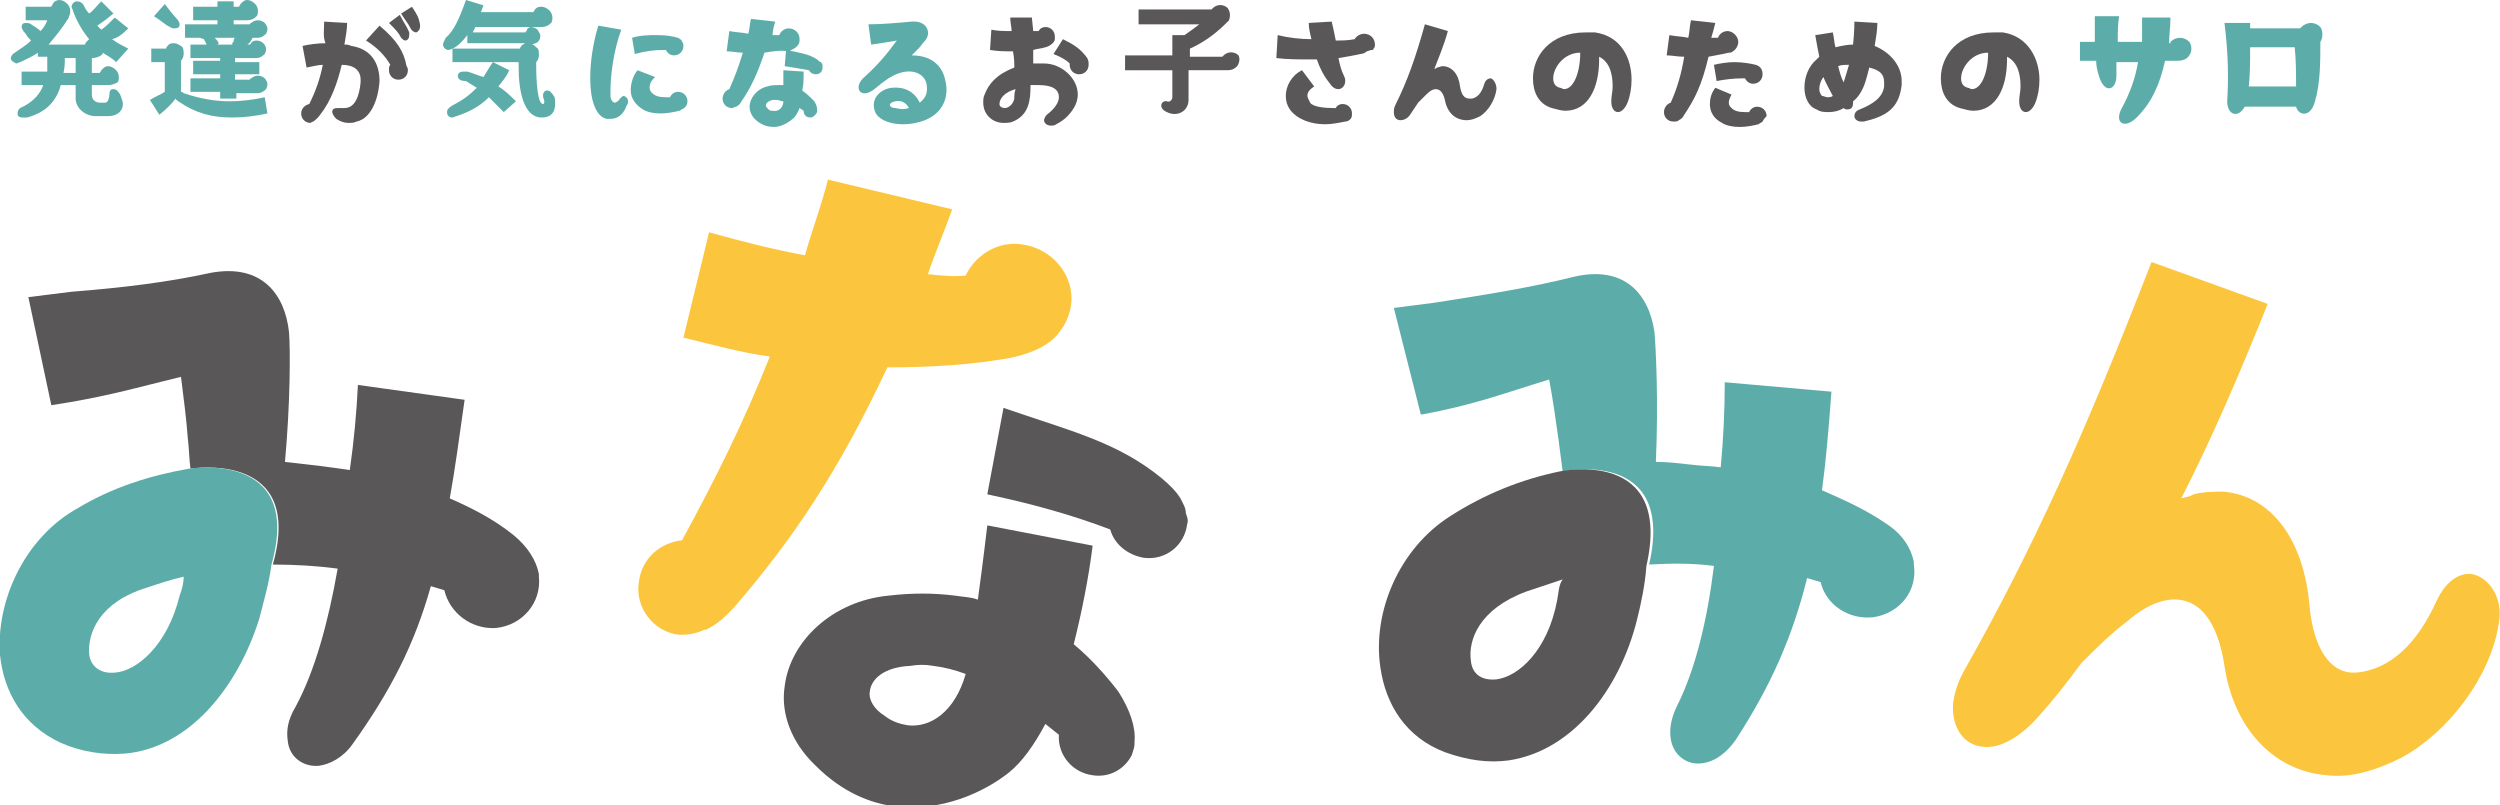 <?xml version="1.0" encoding="utf-8"?>
<!-- Generator: Adobe Illustrator 25.4.1, SVG Export Plug-In . SVG Version: 6.00 Build 0)  -->
<svg version="1.1" id="レイヤー_1" xmlns="http://www.w3.org/2000/svg" xmlns:xlink="http://www.w3.org/1999/xlink" x="0px"
	 y="0px" viewBox="0 0 185.1 59.6" style="enable-background:new 0 0 185.1 59.6;" xml:space="preserve">
<style type="text/css">
	.st0{fill:#595757;}
	.st1{fill:#FBC63E;}
	.st2{fill:#5CADA9;}
	.st3{fill:none;}
</style>
<path class="st0" d="M83.8,55.9c-0.5,1-1.6,1.7-2.9,1.5c-1.5-0.2-2.6-1.5-2.5-3l-1-0.8c-0.8,1.5-1.7,2.8-2.7,3.6
	c-1.9,1.5-5,2.9-8.4,2.5c-1.9-0.2-4-1.1-5.9-3c-1.9-1.8-2.6-4-2.3-5.9c0.4-3.3,3.5-6.3,7.7-6.7c1.7-0.2,3.3-0.2,4.9,0
	c0.6,0.1,1.2,0.1,1.7,0.3c0.4-2.9,0.7-5.5,0.7-5.5l7.8,1.5c-0.3,2.4-0.8,4.9-1.4,7.3c1.2,1,2.3,2.2,3.3,3.5c0.9,1.4,1.3,2.7,1.2,3.7
	c0,0.1,0,0.1,0,0.1l0,0.1C84,55.3,83.9,55.6,83.8,55.9z M71.5,49.9c-0.8-0.3-1.6-0.5-2.4-0.6c-0.6-0.1-1.1-0.1-1.7,0
	c-2,0.1-2.9,1-3,1.9c-0.1,0.6,0.3,1.3,1.1,1.8c0.5,0.4,1.1,0.6,1.7,0.7C68.9,53.9,70.7,52.7,71.5,49.9z M87.9,38.8
	c-0.2,1.6-1.6,2.7-3.2,2.5c-1.2-0.2-2.2-1-2.5-2.1c-2.9-1.1-5.8-1.9-9.1-2.6l1.2-6.4c4.9,1.7,8.4,2.5,11.7,5.2
	c0.6,0.5,1.1,1,1.4,1.5c0.2,0.4,0.4,0.7,0.4,1.1C87.9,38.3,88,38.5,87.9,38.8C87.9,38.8,87.9,38.8,87.9,38.8z"/>
<path class="st1" d="M185,46.2c-0.6,3.9-3.7,8-7.2,9.9c-2,1-3.8,1.5-5.5,1.3c-3.9-0.3-6.9-3.4-7.6-8.1c-0.4-2.6-1.4-4.7-3.4-4.9
	c-1-0.1-2.3,0.3-3.8,1.6c-1.2,0.9-2.3,2-3.4,3.1c-1.1,1.5-2.2,2.9-3.4,4.2c-1.4,1.5-2.8,2.1-3.8,2c-1.5-0.1-2.4-1.4-2.3-3.2
	c0.1-0.7,0.3-1.5,0.8-2.4c5.2-9.2,9-17.7,13.9-30.3l8.6,3.1c-2.2,5.5-4.3,10.3-6.4,14.4c0.3-0.1,0.6-0.1,0.9-0.3
	c0.8-0.2,1.5-0.2,2.2-0.2c3.6,0.3,6,3.6,6.4,8.5c0.3,3.1,1.5,4.8,3.1,4.9c0.3,0,0.6,0,1-0.1c1.9-0.4,3.8-1.9,5.3-5.2
	c0.7-1.5,1.7-2.1,2.6-2C184.2,42.7,185.4,44.2,185,46.2z"/>
<path class="st2" d="M6.8,4.3v1.1h0.6c0-0.1,0.1-0.1,0.1-0.2c0.2-0.2,0.3-0.3,0.5-0.3c0.2,0,0.4,0.1,0.6,0.3
	c0.1,0.1,0.2,0.3,0.2,0.5c0,0.1,0,0.3-0.1,0.4C8.5,6.2,8.3,6.3,8,6.3H6.8V7c0,0.5,0.4,0.6,0.6,0.6h0.4c0.2,0,0.3-0.4,0.3-0.6
	c0-0.3,0.1-0.4,0.3-0.4c0.2,0,0.3,0.1,0.5,0.4C9,7.3,9.1,7.5,9.1,7.7c0,0.5-0.4,0.9-1.1,0.9H7.1C6.3,8.6,5.6,8,5.6,7.3v-1H4.5
	c-0.3,1.1-1,2-2.5,2.4c-0.1,0-0.2,0-0.3,0c-0.3,0-0.4-0.1-0.4-0.3c0-0.2,0.1-0.4,0.4-0.5c0.8-0.4,1.3-1,1.5-1.6H1.6v-1h1.9
	c0-0.4,0-0.7,0-1.1H2.8V3.9C2.4,4.2,1.9,4.4,1.5,4.6c-0.1,0-0.2,0.1-0.3,0.1C1,4.6,0.8,4.5,0.8,4.3c0-0.1,0.1-0.3,0.3-0.4
	C1.5,3.6,1.9,3.4,2.3,3C2.2,2.9,2,2.7,1.9,2.5C1.7,2.3,1.6,2.1,1.6,2c0-0.2,0.1-0.3,0.3-0.3c0.1,0,0.3,0,0.4,0.1
	C2.6,2,2.8,2.1,3,2.3c0.2-0.2,0.4-0.5,0.5-0.8H1.9v-1h1.9c0-0.1,0.1-0.1,0.1-0.2C4,0.1,4.2,0,4.4,0C4.6,0,4.8,0.1,5,0.3
	c0.1,0.1,0.2,0.3,0.2,0.5c0,0.1,0,0.3-0.1,0.4c0,0,0,0,0,0.1C4.6,2.1,4.1,2.7,3.6,3.3h2.7c0-0.1,0.1-0.2,0.1-0.2
	C6.5,3,6.5,3,6.6,2.9C6.1,2.3,5.7,1.6,5.4,0.8c0-0.1-0.1-0.2-0.1-0.3c0-0.2,0.2-0.4,0.4-0.4c0.2,0,0.4,0.1,0.5,0.3
	c0.1,0.2,0.2,0.4,0.4,0.6c0.3-0.2,0.5-0.5,0.9-0.9L8.4,1C7.8,1.5,7.5,1.7,7.2,1.9C7.3,2,7.4,2.1,7.5,2.2c0.3-0.2,0.6-0.5,1-0.9
	l1,0.8C9,2.6,8.7,2.8,8.3,2.9c0.4,0.3,0.8,0.5,1.2,0.7l-0.9,1C8.3,4.3,7.9,4.1,7.6,3.9L7.6,4C7.4,4.2,7.1,4.3,6.8,4.3L6.8,4.3z
	 M5.6,4.3H4.8c0,0.3,0,0.7-0.1,1.1h0.9V4.3z"/>
<path class="st2" d="M19.8,8.4c-0.9,0.2-1.8,0.3-2.6,0.3c-1.5,0-2.7-0.3-4-1.2c-0.1-0.1-0.2-0.1-0.2-0.2c-0.3,0.4-0.6,0.7-1.2,1.2
	l-0.7-1.1c0.5-0.3,0.8-0.4,1.1-0.6V4.6h-1v-1h1.1c0-0.1,0.1-0.2,0.2-0.3c0.1-0.1,0.3-0.1,0.4-0.1c0.2,0,0.3,0.1,0.5,0.2
	c0.2,0.1,0.2,0.4,0.2,0.6c0,0.2-0.1,0.4-0.2,0.5v2.3c0.1,0,0.1,0,0.2,0.1c1.2,0.4,2.3,0.6,3.4,0.6c0.8,0,1.7-0.1,2.6-0.3L19.8,8.4z
	 M12.6,2c-0.3-0.1-0.7-0.5-1.2-0.8l0.8-0.9c0.3,0.4,0.7,0.9,0.9,1.1c0.1,0.1,0.2,0.3,0.2,0.4c0,0.2-0.1,0.3-0.4,0.3
	C12.8,2.1,12.7,2.1,12.6,2z M14.8,2.8h-1.1v-1h2.4V1.5h-1.8v-1h1.8V0.1h1.2v0.4h0.4c0-0.1,0.1-0.1,0.1-0.2c0.2-0.2,0.3-0.3,0.5-0.3
	s0.4,0.1,0.6,0.3c0.1,0.1,0.2,0.3,0.2,0.5c0,0.1,0,0.3-0.1,0.4c-0.2,0.2-0.4,0.3-0.7,0.3h-1v0.3h1.2c0,0,0-0.1,0.1-0.1
	c0.1-0.1,0.3-0.2,0.5-0.2c0.2,0,0.4,0.1,0.5,0.2c0.1,0.1,0.2,0.3,0.2,0.4c0,0.1,0,0.2-0.1,0.4c-0.2,0.2-0.4,0.3-0.6,0.3h-0.4
	c-0.1,0.2-0.2,0.4-0.4,0.5h0.2l0.1-0.1C18.6,3.1,18.8,3,19,3c0.2,0,0.4,0.1,0.5,0.2c0.1,0.1,0.2,0.3,0.2,0.4c0,0.1,0,0.2-0.1,0.4
	c-0.2,0.2-0.4,0.3-0.6,0.3h-1.6v0.3h1.8v0.9h-1.8v0.4h1.1c0,0,0-0.1,0.1-0.1c0.1-0.1,0.3-0.2,0.5-0.2c0.2,0,0.4,0.1,0.5,0.2
	c0.1,0.1,0.2,0.3,0.2,0.4c0,0.1,0,0.2-0.1,0.4c-0.2,0.2-0.4,0.3-0.6,0.3h-1.6v0.4h-1.2V6.8h-2.2v-1h2.2V5.5h-2V4.5h2V4.3h-2.2v-1
	h1.2l-0.2-0.4C14.8,2.8,14.8,2.8,14.8,2.8z M17.4,2.8h-1.5C16,2.9,16.1,3,16.2,3.2l-0.1,0.1h1.1c0-0.1,0-0.2,0.1-0.2
	C17.3,2.9,17.3,2.9,17.4,2.8z"/>
<path class="st0" d="M28.1,6c-0.1,1.5-0.7,2.8-1.7,3c-0.2,0.1-0.4,0.1-0.6,0.1c-0.3,0-0.6-0.1-0.9-0.3c-0.2-0.2-0.3-0.4-0.3-0.5
	C24.6,8.1,24.7,8,25,8c0,0,0.1,0,0.2,0c0.1,0,0.2,0,0.3,0c0.8,0,1.1-0.9,1.2-1.9c0-0.1,0-0.1,0-0.2c0-0.7-0.5-1.1-1.4-1.1
	c-0.3,1.3-0.8,2.7-1.6,3.7c-0.2,0.3-0.4,0.4-0.5,0.5c0,0,0,0,0,0c-0.1,0-0.2,0.1-0.2,0.1h0h0c-0.4,0-0.7-0.3-0.7-0.7
	c0-0.3,0.2-0.6,0.6-0.7c0.5-1,0.8-1.9,1-2.9c-0.3,0-0.7,0.1-1.2,0.2l-0.3-1.6c0.4-0.1,1.1-0.2,1.7-0.2C23.9,2.7,24,2.2,24,1.6
	l1.7,0.1c0,0.5-0.1,1-0.2,1.6c0.2,0,0.3,0,0.5,0.1C27.4,3.6,28.1,4.6,28.1,6z M30.2,5.2L30.2,5.2L30.2,5.2c0,0.4-0.3,0.7-0.7,0.7
	c-0.4,0-0.7-0.3-0.7-0.7c0-0.2,0-0.3,0.1-0.4c-0.4-0.7-1-1.3-1.8-1.8l1-1.1c1.3,1.1,1.8,1.9,2,3C30.2,5,30.2,5.2,30.2,5.2z
	 M30.3,2.4c0,0.1,0,0.1,0,0.2C30.3,2.8,30.2,3,30,3c-0.1,0-0.2-0.1-0.3-0.2c-0.2-0.4-0.4-0.6-0.9-1.1l0.8-0.6
	C29.9,1.7,30.1,1.9,30.3,2.4z M31.1,2c0,0.2-0.2,0.4-0.3,0.4c-0.1,0-0.3-0.1-0.4-0.3c-0.2-0.4-0.4-0.6-0.7-1.1l0.8-0.5
	c0.4,0.6,0.5,0.8,0.6,1.3C31.1,1.9,31.1,1.9,31.1,2z"/>
<path class="st2" d="M41.1,7.7c0,0.5-0.2,1-1,1c-1.3,0-1.7-1.9-1.7-3.7V4.6h-4.9v-1h5c0-0.1,0.1-0.2,0.2-0.3c0.1,0,0.1-0.1,0.2-0.1
	h-4.3V2.6c-0.3,0.4-0.6,0.7-0.9,0.9c-0.2,0.1-0.4,0.2-0.5,0.2c-0.2,0-0.4-0.2-0.4-0.4c0-0.1,0.1-0.3,0.2-0.5C33.6,2.3,34,1.4,34.5,0
	l1.3,0.4c-0.1,0.2-0.1,0.3-0.2,0.5h3.9c0-0.1,0.1-0.1,0.1-0.2c0.2-0.2,0.3-0.2,0.5-0.2c0.2,0,0.4,0.1,0.6,0.3
	c0.1,0.1,0.2,0.3,0.2,0.5c0,0.1,0,0.3-0.1,0.4c-0.2,0.2-0.4,0.3-0.7,0.3h-4.9l-0.2,0.4h3.9c0,0,0-0.1,0.1-0.1C39,2.1,39.2,2,39.3,2
	c0.2,0,0.4,0.1,0.5,0.2C39.9,2.4,40,2.5,40,2.6c0,0.1,0,0.3-0.1,0.4c-0.1,0.2-0.3,0.2-0.5,0.3c0.1,0,0.2,0.1,0.3,0.2
	c0.2,0.1,0.2,0.3,0.2,0.6c0,0.2-0.1,0.4-0.2,0.5l0,0c0,0.1,0,0.1,0,0.2c0,1.2,0.1,2.9,0.5,2.9c0.1,0,0.1-0.1,0.1-0.2
	c0-0.1-0.1-0.3-0.1-0.4c0-0.2,0.1-0.4,0.3-0.4c0.2,0,0.3,0.1,0.5,0.4C41.1,7.2,41.1,7.4,41.1,7.7z M38.2,7.5l-0.9,0.8
	c-0.4-0.4-0.7-0.7-1.1-1.1c-0.7,0.7-1.5,1.1-2.4,1.4c-0.1,0-0.2,0.1-0.3,0.1c-0.3,0-0.4-0.2-0.4-0.4c0-0.2,0.1-0.3,0.4-0.5
	c0.8-0.4,1.3-0.8,1.8-1.3c-0.3-0.2-0.5-0.3-0.8-0.5C34,6,33.9,5.8,33.9,5.6c0-0.2,0.2-0.3,0.4-0.3c0.1,0,0.2,0,0.3,0
	c0.4,0.1,0.8,0.3,1.2,0.4c0.2-0.3,0.4-0.7,0.7-1.1l1.2,0.6c-0.2,0.5-0.5,0.8-0.8,1.2C37.4,6.7,37.8,7.1,38.2,7.5z"/>
<path class="st2" d="M46.5,7.5c0,0.1,0,0.2-0.1,0.3c-0.2,0.6-0.6,1-1.2,1c-0.1,0-0.2,0-0.3,0c-0.8-0.2-1.2-1.4-1.2-3
	c0-1.2,0.2-2.6,0.6-3.9L46,2.2c-0.6,1.6-0.8,3.5-0.8,4.5c0,0.1,0,0.3,0,0.4c0,0.3,0.2,0.5,0.3,0.5c0.1,0,0.3-0.1,0.4-0.3
	c0.1-0.1,0.2-0.2,0.3-0.2C46.4,7.2,46.5,7.3,46.5,7.5z M50.5,8.1c-0.1,0-0.1,0.1-0.2,0.1c-0.4,0.1-0.9,0.2-1.4,0.2
	c-0.5,0-1-0.1-1.3-0.3c-0.5-0.3-0.9-0.8-0.9-1.4c0-0.4,0.1-1,0.5-1.5l1.3,0.5c-0.3,0.3-0.4,0.5-0.4,0.8c0,0.2,0.1,0.3,0.2,0.4
	c0.2,0.2,0.5,0.3,1,0.3c0.1,0,0.2,0,0.3,0c0.1-0.2,0.3-0.4,0.6-0.4c0.4,0,0.7,0.3,0.7,0.7C50.9,7.8,50.7,8,50.5,8.1z M47,4l-0.2-1.2
	c0.6-0.2,1.3-0.2,1.9-0.2c0.6,0,1.2,0.1,1.5,0.2c0.2,0.1,0.3,0.2,0.3,0.3c0.1,0.1,0.1,0.2,0.1,0.3c0,0.4-0.3,0.7-0.7,0.7
	c-0.3,0-0.5-0.2-0.6-0.4h-0.2C48.4,3.7,47.7,3.8,47,4z"/>
<path class="st2" d="M56.6,3.9c-0.5,1.5-1,2.6-1.7,3.6c-0.1,0.2-0.2,0.3-0.4,0.4c0,0,0,0,0,0C54.4,7.9,54.3,8,54.2,8h0c0,0,0,0,0,0
	c-0.4,0-0.7-0.3-0.7-0.7c0-0.3,0.2-0.6,0.5-0.7c0.4-0.9,0.7-1.7,1-2.7c-0.4,0-0.8-0.1-1.2-0.1l0.2-1.5c0.5,0.1,1,0.1,1.4,0.2
	c0.1-0.3,0.1-0.7,0.2-1.1l1.8,0.2c-0.1,0.3-0.2,0.7-0.2,1c0.2,0,0.4,0,0.5,0c0.1-0.3,0.4-0.5,0.7-0.5c0.4,0,0.8,0.3,0.8,0.8
	c0,0.1,0,0.3-0.1,0.4c-0.1,0.2-0.3,0.3-0.7,0.5C57.8,3.7,57.2,3.8,56.6,3.9z M60.5,8.3c-0.1,0.2-0.3,0.4-0.5,0.4
	c-0.3,0-0.5-0.2-0.5-0.5L59.2,8c-0.1,0.3-0.3,0.6-0.4,0.7c-0.3,0.3-0.9,0.7-1.5,0.7c-0.4,0-0.8-0.1-1.2-0.4
	c-0.4-0.3-0.6-0.7-0.6-1.1c0-0.6,0.5-1.3,1.3-1.5c0.3-0.1,0.6-0.1,0.9-0.1c0.1,0,0.2,0,0.3,0c0-0.6,0-1.1,0-1.1l1.5,0.1
	c0,0.5,0,1-0.1,1.4C59.8,7,60,7.2,60.2,7.4c0.2,0.2,0.3,0.5,0.3,0.7c0,0,0,0,0,0v0C60.5,8.2,60.5,8.2,60.5,8.3z M58,7.5
	c-0.2,0-0.3-0.1-0.5-0.1c-0.1,0-0.2,0-0.3,0c-0.4,0.1-0.5,0.3-0.5,0.4c0,0.1,0.1,0.2,0.2,0.3c0.1,0.1,0.2,0.1,0.3,0.1
	C57.6,8.3,58,8,58,7.5z M60.9,5c0,0.3-0.2,0.5-0.5,0.5c-0.2,0-0.4-0.1-0.5-0.3c-0.6-0.1-1.1-0.2-1.8-0.3l0.1-1.2
	c1,0.2,1.7,0.3,2.3,0.7c0.1,0.1,0.2,0.2,0.3,0.2c0,0.1,0.1,0.1,0.1,0.2C60.9,4.9,60.9,4.9,60.9,5C60.9,5,60.9,5,60.9,5z"/>
<path class="st2" d="M67.8,9.1c-1.4,0.3-2.7-0.1-3-0.8c-0.4-1,0.4-1.7,1.2-1.8c1-0.1,1.7,0.3,2.1,1.1c0.5-0.4,0.6-0.8,0.5-1.4
	c-0.2-0.9-1.5-1.4-3.1-0.2c-0.3,0.2-0.6,0.5-0.9,0.7c-0.9,0.6-1.4-0.2-0.7-0.9c1-0.9,1.7-1.7,2.5-2.8c-0.6,0.1-1.1,0.2-1.9,0.3
	l-0.2-1.5c1,0,2.1-0.1,3.2-0.2C68.6,1.5,69,2.4,68.5,3c-0.2,0.2-0.3,0.4-0.5,0.6c-0.2,0.2-0.3,0.3-0.5,0.5C69,4.1,69.8,4.9,70,6
	C70.3,7.2,69.8,8.7,67.8,9.1z M67.3,8c-0.2-0.4-0.6-0.6-1-0.5C65.7,7.6,65.8,8,66.3,8C66.7,8.1,67,8.1,67.3,8z"/>
<path class="st0" d="M79.8,7c0,0.3-0.1,0.7-0.3,1c-0.3,0.5-0.7,0.9-1.3,1.2c-0.1,0.1-0.3,0.1-0.4,0.1c-0.3,0-0.5-0.2-0.5-0.4
	c0-0.1,0.1-0.3,0.2-0.4c0.4-0.3,0.9-0.8,0.9-1.3c0-0.6-0.5-0.9-1.5-0.9c-0.2,0-0.4,0-0.6,0C76.3,7.4,76.2,8.5,75,9
	c-0.2,0.1-0.5,0.1-0.7,0.1c-0.8,0-1.5-0.6-1.5-1.5c0-0.2,0-0.4,0.1-0.6c0.3-0.8,0.9-1.5,2.2-2c0-0.3,0-0.7-0.1-1.2h-0.1
	c-0.5,0-1,0-1.6-0.1l0.1-1.5c0.5,0.1,1,0.1,1.5,0.1c0-0.3-0.1-0.6-0.1-1l1.6,0l0.1,1c0.1,0,0.3,0,0.4,0c0.1-0.2,0.3-0.3,0.5-0.3
	c0.4,0,0.7,0.3,0.7,0.7c0,0.1,0,0.1,0,0.2c0,0.2-0.3,0.5-0.7,0.6c-0.3,0.1-0.6,0.1-0.9,0.2c0,0.2,0,0.4,0,0.6v0.4c0.2,0,0.5,0,0.8,0
	C78.6,4.7,79.8,5.8,79.8,7z M75.1,7.3c0-0.2,0-0.5,0.1-0.7C74.4,6.8,74,7.3,74,7.7C74,7.9,74.2,8,74.4,8C74.6,8,75,7.8,75.1,7.3z
	 M80.6,4.8c0,0.4-0.3,0.7-0.7,0.7c-0.4,0-0.7-0.3-0.7-0.7c0,0,0-0.1,0-0.1C78.9,4.4,78.5,4.2,78,4l0.7-1.1c0.8,0.4,1.3,0.7,1.8,1.4
	C80.6,4.5,80.6,4.6,80.6,4.8C80.6,4.8,80.6,4.8,80.6,4.8z"/>
<path class="st0" d="M91.6,4.9c-0.2,0.2-0.4,0.3-0.7,0.3H88v2.2c0,0.8-0.8,1.3-1.6,0.9c-0.7-0.3-0.4-0.9,0-0.8
	c0.2,0.1,0.4-0.1,0.4-0.3v-2h-3.5V4.1h3.5V2.6h0.9c0.3-0.2,0.7-0.5,1.1-0.8h-4.5V0.7h5.4c0,0,0.1-0.1,0.1-0.1c0.3-0.3,0.8-0.3,1.1,0
	c0.2,0.3,0.2,0.6,0.1,0.9c-0.1,0.1-0.1,0.1-0.2,0.2c-0.9,0.9-1.8,1.5-2.7,1.9c0,0,0,0,0,0v0.6h2.4c0,0,0.1-0.1,0.1-0.1
	c0.3-0.3,0.8-0.3,1.1,0C91.8,4.3,91.8,4.6,91.6,4.9z"/>
<path class="st0" d="M101.2,3.8c-0.1,0.1-0.3,0.2-0.5,0.2c-0.4,0.1-1,0.2-1.6,0.3c0.1,0.5,0.2,0.9,0.4,1.3c0.1,0.2,0.1,0.3,0.1,0.4
	c0,0.4-0.3,0.6-0.5,0.6c-0.3,0-0.5-0.2-0.7-0.5C98,5.6,97.7,5,97.5,4.4H97c-0.8,0-1.7,0-2.5-0.1l0.1-1.7c0.8,0.2,1.7,0.3,2.5,0.3
	c-0.1-0.4-0.2-0.8-0.2-1.2l1.7-0.1c0.1,0.4,0.2,0.9,0.3,1.4c0.5,0,0.9,0,1.4-0.1c0.1-0.2,0.4-0.4,0.7-0.4c0.4,0,0.8,0.3,0.8,0.8
	c0,0.1,0,0.2-0.1,0.3c0,0,0,0.1-0.1,0.1C101.4,3.7,101.3,3.8,101.2,3.8z M100.1,8.4c0,0.1,0,0.3-0.1,0.4C99.9,8.9,99.8,9,99.6,9
	c-0.5,0.1-1,0.2-1.5,0.2c-1.1,0-2.1-0.4-2.6-1.1c-0.2-0.3-0.3-0.6-0.3-1c0-0.7,0.4-1.5,1.2-1.9l0.9,1.2c-0.3,0.2-0.5,0.4-0.5,0.7
	c0,0.1,0.1,0.3,0.2,0.5c0.2,0.3,1,0.4,1.7,0.4h0.2c0.1-0.2,0.3-0.3,0.5-0.3C99.8,7.7,100.1,8,100.1,8.4z"/>
<path class="st0" d="M110.8,6.6c-0.1,0.8-0.6,1.6-1.2,2c-0.4,0.2-0.7,0.3-1,0.3c-0.8,0-1.4-0.5-1.6-1.4c-0.1-0.5-0.3-0.9-0.7-0.9
	c-0.2,0-0.4,0.1-0.7,0.4c-0.2,0.2-0.4,0.4-0.6,0.6c-0.2,0.3-0.4,0.6-0.6,0.9c-0.2,0.3-0.5,0.4-0.7,0.4c-0.3,0-0.5-0.2-0.5-0.6
	c0-0.1,0-0.3,0.1-0.5c0.9-1.8,1.5-3.5,2.2-6l1.7,0.5c-0.3,1.1-0.7,2-1,2.8c0,0,0.1,0,0.2-0.1c0.1,0,0.3-0.1,0.4-0.1
	c0.7,0,1.2,0.6,1.3,1.5c0.1,0.6,0.3,0.9,0.7,0.9c0.1,0,0.1,0,0.2,0c0.4-0.1,0.7-0.4,0.9-1.1c0.1-0.3,0.3-0.4,0.5-0.4
	C110.6,5.9,110.8,6.2,110.8,6.6z"/>
<path class="st0" d="M120.8,5.9c0,0.6-0.1,1.2-0.3,1.7c-0.2,0.5-0.5,0.7-0.7,0.7c-0.3,0-0.5-0.3-0.5-0.8c0-0.4,0.1-0.7,0.1-1.1
	c0-0.9-0.2-1.8-1-2.2v0.2c0,2.1-0.8,3.8-2.5,3.8c-0.3,0-0.6-0.1-1-0.2c-1-0.3-1.4-1.2-1.4-2.2c0-1.6,1.2-3.4,3.9-3.4
	c0.2,0,0.5,0,0.7,0C120.1,2.7,120.8,4.4,120.8,5.9z M117,3.9C117,3.9,117,3.9,117,3.9c-1.2,0-2,1.1-2,1.9c0,0.3,0.1,0.6,0.5,0.7
	c0.1,0,0.2,0.1,0.3,0.1C116.5,6.6,117,5.4,117,3.9L117,3.9z"/>
<path class="st0" d="M126.5,4.2c-0.5,2.1-1,3.1-1.8,4.3c-0.1,0.2-0.2,0.3-0.4,0.4c-0.1,0.1-0.2,0.1-0.4,0.1c-0.4,0-0.7-0.3-0.7-0.7
	c0-0.3,0.2-0.6,0.5-0.7c0.5-1.1,0.8-2.2,1-3.4c-0.5,0-0.9-0.1-1.3-0.1l0.2-1.5c0.5,0.1,1,0.1,1.4,0.2c0.1-0.4,0.1-0.9,0.2-1.3
	l1.8,0.2c-0.1,0.4-0.2,0.8-0.3,1.1c0.2,0,0.4,0,0.5,0c0.1-0.3,0.4-0.5,0.7-0.5c0.4,0,0.8,0.4,0.8,0.8c0,0.3-0.2,0.6-0.4,0.7
	c-0.1,0.1-0.2,0.1-0.3,0.1C127.6,4,127,4.1,126.5,4.2z M130.5,9c-0.1,0.1-0.2,0.1-0.3,0.2c-0.4,0.1-0.9,0.2-1.4,0.2
	c-0.5,0-1-0.1-1.3-0.3c-0.6-0.3-0.9-0.8-0.9-1.4c0-0.4,0.1-0.8,0.4-1.2l1.2,0.5c-0.1,0.2-0.2,0.4-0.2,0.6c0,0.2,0.1,0.3,0.2,0.4
	c0.2,0.2,0.5,0.3,1,0.3c0.1,0,0.2,0,0.3,0c0.1-0.2,0.3-0.4,0.6-0.4c0.4,0,0.7,0.3,0.7,0.7C130.7,8.7,130.6,8.8,130.5,9z M130,4.8
	c0.3,0.1,0.5,0.3,0.5,0.7c0,0.4-0.3,0.7-0.7,0.7c-0.3,0-0.5-0.2-0.6-0.4H129c-0.7,0-1.4,0.1-1.9,0.2l-0.2-1.2c0.4-0.1,1-0.2,1.5-0.2
	C129,4.6,129.6,4.7,130,4.8z"/>
<path class="st0" d="M140.8,6c0,0.1,0,0.2,0,0.3c-0.2,1.7-1.1,2.3-2.8,2.7c-0.1,0-0.1,0-0.2,0c-0.3,0-0.5-0.2-0.5-0.4
	c0-0.2,0.1-0.4,0.4-0.5c1-0.4,1.7-0.9,1.8-1.7c0-0.1,0-0.2,0-0.3c0-0.6-0.3-0.9-1.1-1.1c-0.1,0.4-0.2,0.8-0.3,1.1
	c-0.2,0.6-0.5,1.1-0.9,1.4c0,0,0,0.1,0,0.1c0,0.3-0.1,0.5-0.4,0.5c-0.1,0-0.2,0-0.3-0.1c-0.3,0.2-0.7,0.3-1.1,0.3
	c-0.3,0-0.6,0-0.9-0.2c-0.6-0.2-0.9-0.9-0.9-1.6c0-0.8,0.3-1.6,0.9-2.1c0.1-0.1,0.1-0.1,0.2-0.2c-0.1-0.5-0.2-1-0.3-1.6l1.3-0.2
	c0.1,0.4,0.1,0.8,0.2,1.1c0.4-0.1,0.9-0.2,1.3-0.2c0.1-0.9,0.1-1.7,0.1-1.7l1.7,0.1c0,0.5-0.1,1.1-0.2,1.7
	C140,3.9,140.8,4.9,140.8,6z M135.3,7.2c0.1,0,0.3,0,0.4-0.1c-0.2-0.4-0.5-0.9-0.7-1.4c-0.2,0.3-0.3,0.6-0.3,0.9
	c0,0.2,0.1,0.4,0.2,0.5C135,7.1,135.2,7.2,135.3,7.2z M136.1,4.9c0.1,0.4,0.2,0.8,0.4,1.2l0.1-0.3c0.1-0.3,0.2-0.7,0.3-1
	C136.6,4.8,136.3,4.8,136.1,4.9z"/>
<path class="st0" d="M151,5.9c0,0.6-0.1,1.2-0.3,1.7c-0.2,0.5-0.5,0.7-0.7,0.7c-0.3,0-0.5-0.3-0.5-0.8c0-0.4,0.1-0.7,0.1-1.1
	c0-0.9-0.2-1.8-1-2.2v0.2c0,2.1-0.8,3.8-2.5,3.8c-0.3,0-0.6-0.1-1-0.2c-1-0.3-1.4-1.2-1.4-2.2c0-1.6,1.2-3.4,3.9-3.4
	c0.2,0,0.5,0,0.7,0C150.2,2.7,151,4.4,151,5.9z M147.2,3.9C147.2,3.9,147.2,3.9,147.2,3.9c-1.2,0-2,1.1-2,1.9c0,0.3,0.1,0.6,0.5,0.7
	c0.1,0,0.2,0.1,0.3,0.1C146.7,6.6,147.2,5.4,147.2,3.9L147.2,3.9z"/>
<path class="st2" d="M162.1,4.1c-0.2,0.3-0.5,0.4-0.9,0.4h-0.9c-0.4,1.8-1,3.1-2.1,4.2c-0.9,0.9-1.7,0.4-1.1-0.7
	c0.6-1.1,1-2.2,1.2-3.4h-1.6c0,0.4,0,0.7,0,1c0,1.1-0.9,1.4-1.3,0c-0.1-0.3-0.2-0.7-0.2-1.1H154V3.1h1.1c0-0.6,0-1.2,0-1.9l1.8,0
	c-0.1,0.6-0.1,1.2-0.1,1.9h1.8c0-0.6,0-1.2,0-1.8l2.1,0c0,0.7-0.1,1.3-0.1,1.9h0.1c0,0,0,0,0-0.1c0.4-0.4,1-0.4,1.4,0
	C162.3,3.4,162.3,3.8,162.1,4.1z"/>
<path class="st2" d="M171.8,3.1L171.8,3.1c0,1.4,0,3.1-0.4,4.4c-0.3,1.2-1.2,1.1-1.4,0.4h-3.8c-0.5,0.9-1.3,0.6-1.3-0.4
	c0.1-1.6,0.1-3.4-0.2-5.8l1.9,0l0,0.4h3.7c0,0,0.1-0.1,0.1-0.1c0.4-0.4,1-0.4,1.4,0C172,2.3,172,2.8,171.8,3.1z M166.6,3.5
	c0,1.1,0,2-0.1,2.9h3.5c0-1,0-1.9-0.1-2.9H166.6z"/>
<path class="st3" d="M6.6,48.4c0.1,1,0.9,1.5,1.9,1.4c1.6-0.2,3.9-2,4.8-5.7c0.2-0.5,0.2-1,0.3-1.5c-0.9,0.2-1.8,0.5-2.7,0.8
	C7.4,44.6,6.5,46.9,6.6,48.4z"/>
<path class="st0" d="M38,39.6c-1.5-1.2-3.1-2-4.7-2.7c0.4-2.2,0.7-4.5,1.1-7.3l-7.9-1.1c-0.1,2.1-0.3,4.2-0.6,6.3
	c-0.7-0.1-1.4-0.2-2.2-0.3c-0.9-0.1-1.7-0.2-2.6-0.3c0.4-4.4,0.4-8.3,0.3-9.6c-0.3-2.8-2-5.1-5.8-4.4c-3.2,0.7-6.5,1.1-10.3,1.4
	L2.1,22l1.7,8c4-0.6,6.3-1.3,9.6-2.1c0.2,1.6,0.4,3.1,0.5,4.5c0.1,0.8,0.1,1.5,0.2,2.3c0,0,8.5-1.4,6.1,7.1c1.7,0,3.3,0.1,4.8,0.3
	c-0.7,4-1.7,7.6-3.1,10.2c-0.6,1-0.7,1.8-0.6,2.5c0.1,1.3,1.2,2,2.3,1.9c0.8-0.1,1.8-0.6,2.5-1.6c2.8-3.9,4.6-7.4,5.8-11.7l1,0.3
	c0.4,1.7,2,2.9,3.8,2.8c2-0.2,3.4-1.9,3.2-3.8c0-0.1,0-0.1,0-0.1l0-0.1C39.7,41.5,39.1,40.5,38,39.6z"/>
<path class="st2" d="M14,34.7c-2.9,0.5-5.7,1.4-8.2,2.9C1.8,39.8-0.3,44.5,0,48.5c0.3,2.8,1.7,5.2,4.5,6.5c1.6,0.7,3.2,0.9,4.7,0.8
	c4.8-0.4,8.4-4.9,10-10c0.3-1.2,0.7-2.5,0.9-4C22.5,33.3,14,34.7,14,34.7z M13.3,44.1c-0.9,3.7-3.2,5.6-4.8,5.7
	c-1,0.1-1.8-0.4-1.9-1.4c-0.1-1.5,0.7-3.8,4.3-4.9c0.9-0.3,1.8-0.6,2.7-0.8C13.6,43.1,13.5,43.6,13.3,44.1z"/>
<path class="st3" d="M108.8,48.9c0.1,1,0.9,1.5,1.9,1.4c1.6-0.2,3.8-2.2,4.5-5.9c0.1-0.5,0.2-1,0.3-1.5c-0.9,0.3-1.7,0.6-2.7,0.9
	C109.4,45.1,108.6,47.4,108.8,48.9z"/>
<path class="st2" d="M139.7,38.8c-1.6-1.1-3.2-1.8-4.8-2.5c0.3-2.2,0.5-4.6,0.7-7.3l-7.9-0.7c0,2.1-0.1,4.2-0.3,6.3
	c-0.7-0.1-1.4-0.1-2.2-0.2c-0.9-0.1-1.7-0.2-2.6-0.2c0.2-4.5,0-8.4-0.1-9.6c-0.4-2.8-2.2-5-6-4.1c-3.2,0.8-6.4,1.3-10.2,1.9
	l-3.1,0.4l2,7.9c3.9-0.7,6.2-1.6,9.5-2.6c0.3,1.6,0.5,3.1,0.7,4.5c0.1,0.8,0.2,1.5,0.3,2.3c0,0,8.4-1.8,6.4,6.9
	c1.7-0.1,3.3-0.1,4.8,0.1c-0.5,4.1-1.4,7.7-2.7,10.3c-0.5,1-0.6,1.8-0.5,2.5c0.2,1.3,1.3,2,2.4,1.8c0.8-0.1,1.7-0.7,2.4-1.7
	c2.6-4,4.2-7.6,5.3-12l1,0.3c0.4,1.7,2.1,2.8,3.9,2.6c2-0.3,3.3-2,3-3.9c0-0.1,0-0.1,0-0.1l0-0.1C141.5,40.6,140.9,39.6,139.7,38.8z
	"/>
<path class="st0" d="M115.5,34.9c-2.9,0.6-5.6,1.7-8.1,3.3c-3.8,2.4-5.8,7.1-5.2,11.2c0.4,2.8,1.9,5.2,4.8,6.3
	c1.7,0.6,3.2,0.8,4.7,0.6c4.7-0.7,8.2-5.2,9.5-10.4c0.3-1.2,0.6-2.6,0.7-4C123.9,33.1,115.5,34.9,115.5,34.9z M115.3,44.4
	c-0.7,3.8-2.9,5.7-4.5,5.9c-1,0.1-1.8-0.3-1.9-1.4c-0.2-1.5,0.6-3.8,4.1-5.1c0.9-0.3,1.8-0.6,2.7-0.9
	C115.4,43.3,115.4,43.9,115.3,44.4z"/>
<path class="st1" d="M65.7,27.2c-3.6,7.7-7,12.7-11.2,17.6c-0.8,0.9-1.5,1.5-2.2,1.8c-0.1,0.1-0.1,0.1-0.1,0
	c-0.6,0.3-1.2,0.4-1.7,0.4l-0.1,0c0,0-0.1,0-0.1,0c-1.9-0.2-3.3-2-3-3.9c0.2-1.7,1.5-2.9,3.2-3.1C53,35.4,55,31.4,57,26.4
	c-2.2-0.3-4.3-0.9-6.4-1.4l1.9-7.8c2.5,0.7,4.9,1.3,7.1,1.7c0.5-1.8,1.2-3.6,1.7-5.6l9.2,2.2c-0.6,1.7-1.3,3.3-1.8,4.8
	c0.9,0.1,1.9,0.2,2.8,0.1c0.7-1.5,2.4-2.6,4.2-2.3c2.2,0.3,3.9,2.3,3.6,4.5c-0.1,0.7-0.4,1.4-0.8,1.9c-0.6,0.9-1.8,1.6-3.7,2
	C72,27,69,27.2,65.7,27.2z"/>
</svg>
